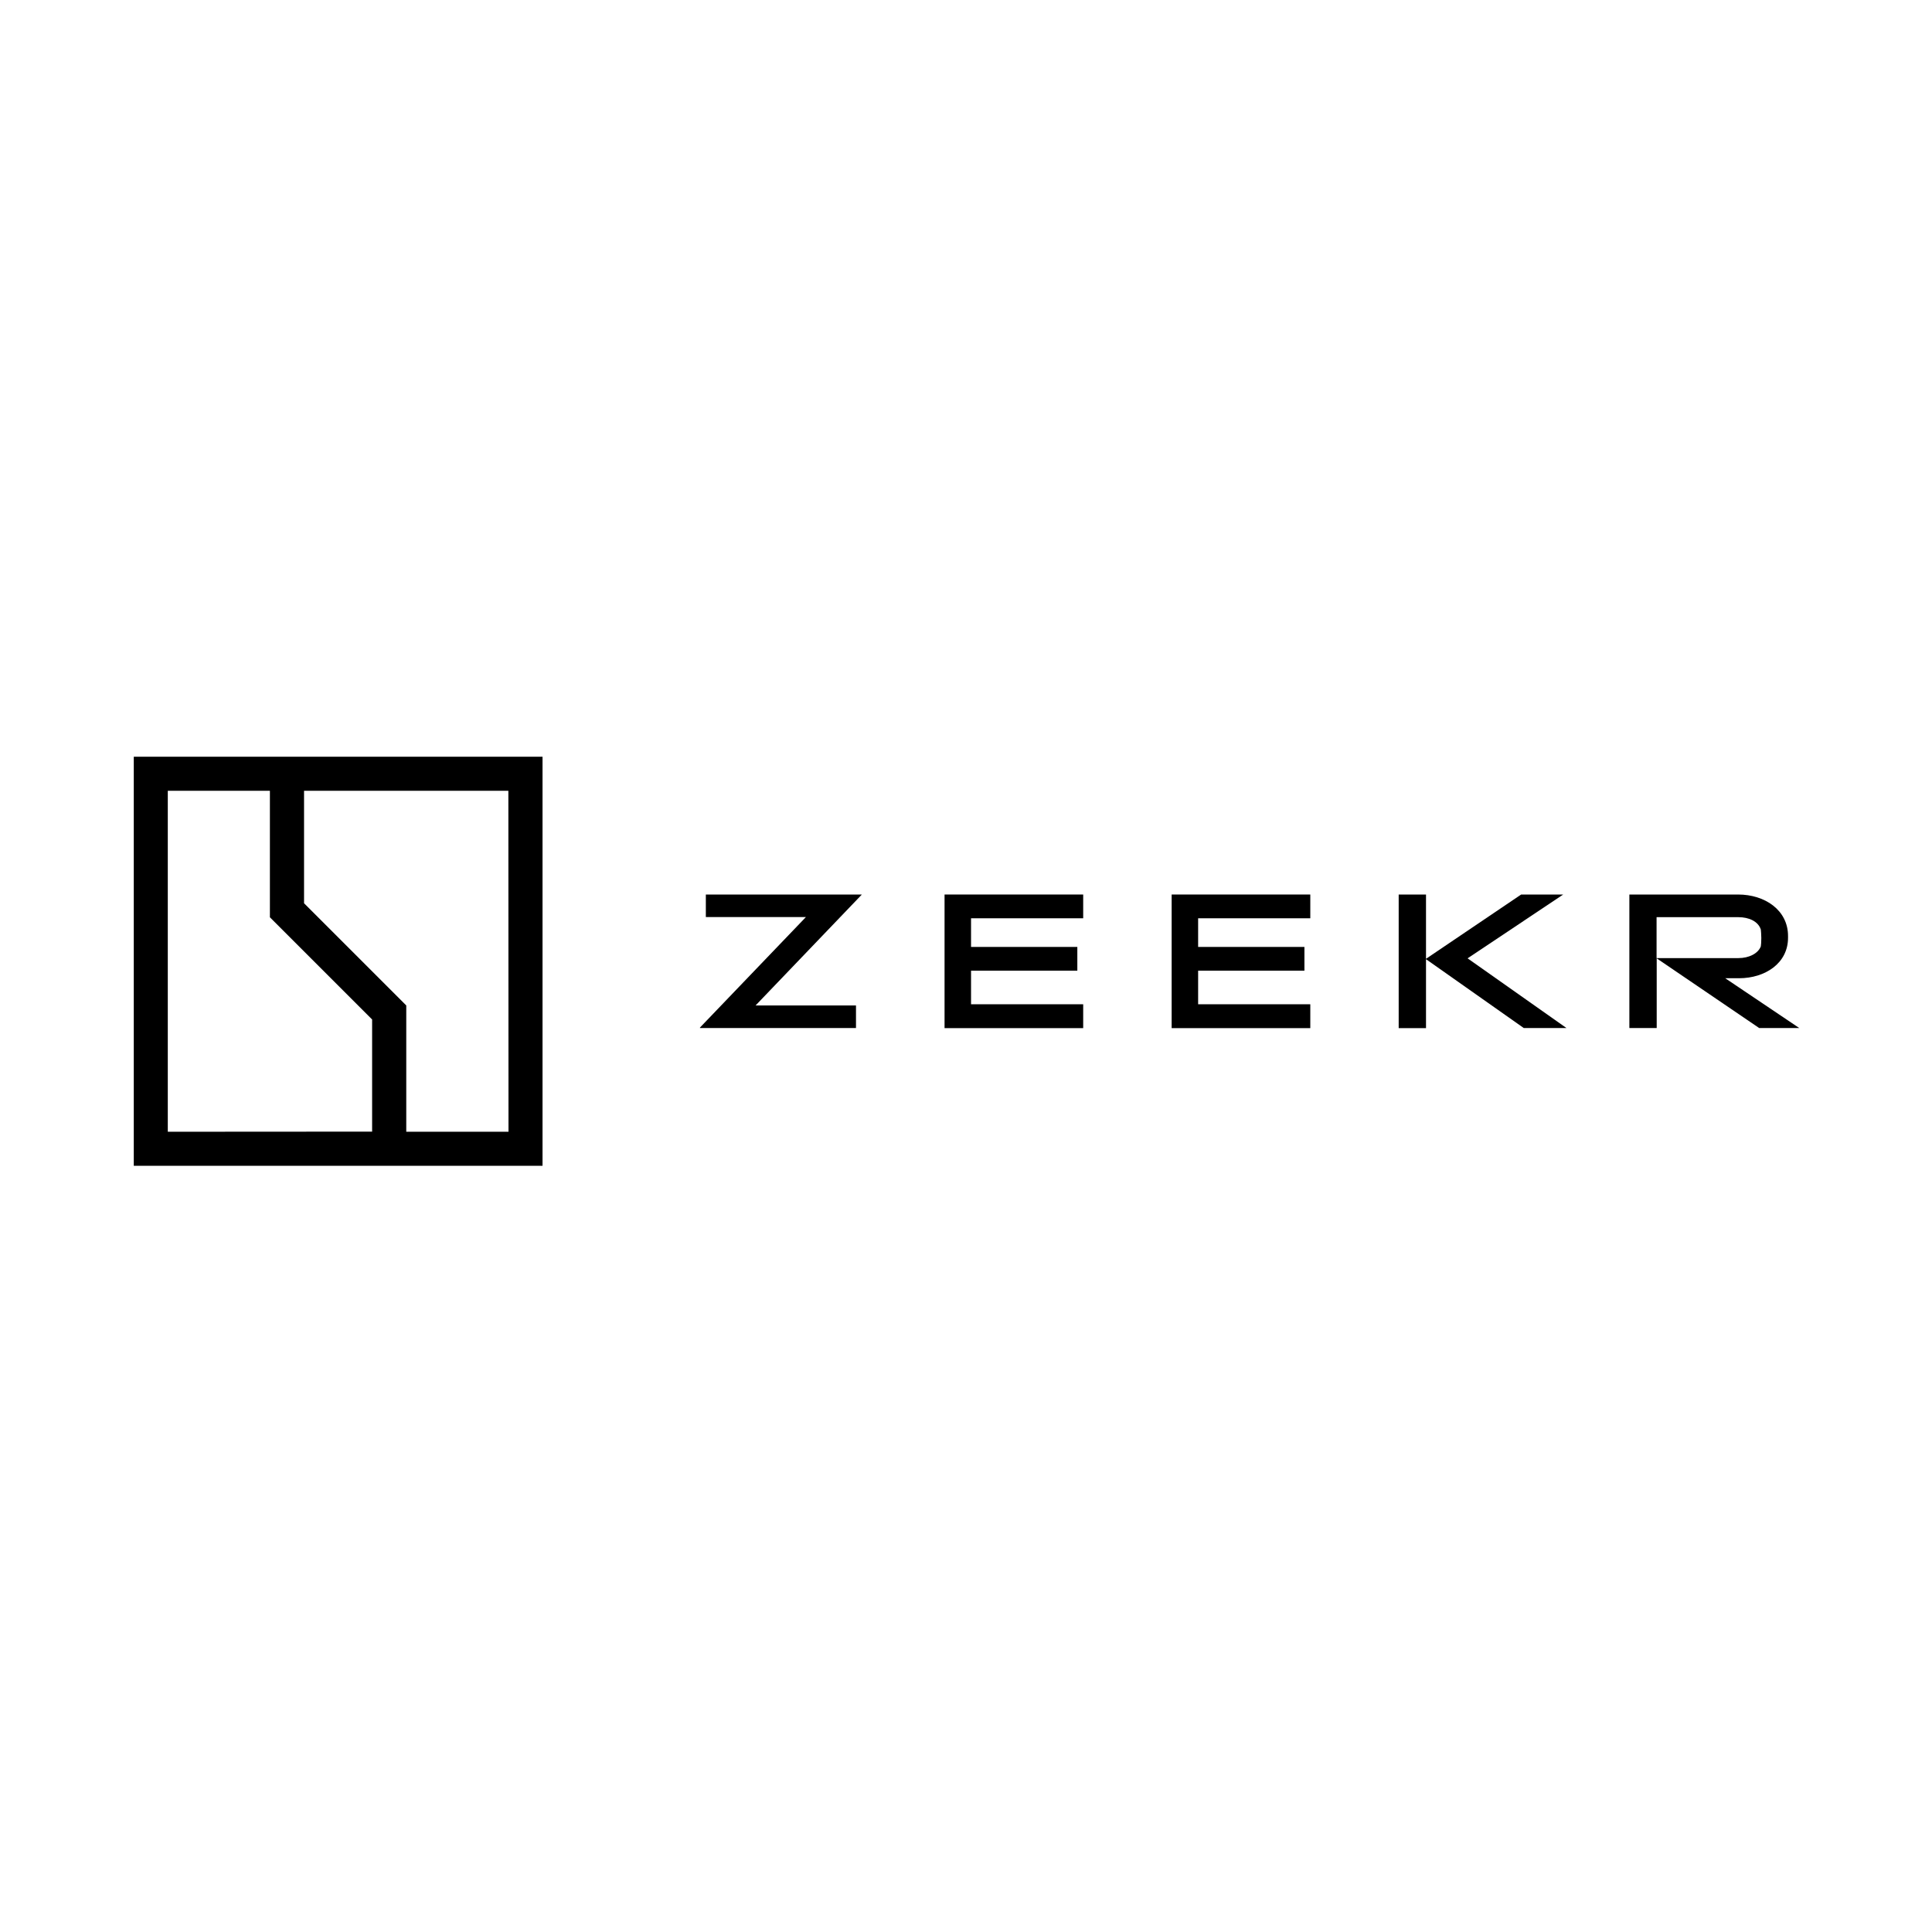 <?xml version="1.0" encoding="UTF-8"?> <svg xmlns="http://www.w3.org/2000/svg" width="120" height="120" viewBox="0 0 120 120" fill="none"><rect width="120" height="120" fill="white"></rect><path d="M31.583 70.295H25.234V62.45L18.885 56.103V49.116H31.575L31.583 70.295ZM10.422 70.295V49.116H16.764V56.975L23.113 63.322V70.287L10.422 70.295ZM33.697 47H8.309V72.41H33.697V47Z" fill="black"></path><path d="M53.51 55.583L46.93 62.451H53.167V63.852H43.477V63.822L50.056 56.961H43.841V55.56H53.517V55.583H53.51Z" fill="black"></path><path d="M94.653 63.859L88.572 59.576V63.859H86.875V55.56H88.572V59.553L94.482 55.56H97.094L91.155 59.524L97.295 63.852H94.653V63.859Z" fill="black"></path><path d="M111.765 63.859L107.158 60.76H108.014C109.636 60.76 111.058 59.829 111.058 58.25V58.138C111.058 56.529 109.622 55.56 107.954 55.56H101.203V63.852H102.901V59.524L109.264 63.852H111.765V63.859ZM102.893 56.968H107.984C108.617 56.968 109.205 57.222 109.368 57.736C109.376 57.825 109.398 58.041 109.398 58.257C109.398 58.481 109.384 58.697 109.368 58.779C109.198 59.233 108.617 59.509 107.984 59.509H102.893V56.968Z" fill="black"></path><path d="M67.279 62.384V63.859H58.668V55.56H67.279V57.036H60.313V58.816H66.915V60.291H60.313V62.377H67.279V62.384Z" fill="black"></path><path d="M81.385 62.384V63.859H72.773V55.56H81.385V57.036H74.418V58.816H81.02V60.291H74.418V62.377H81.385V62.384Z" fill="black"></path></svg> 
